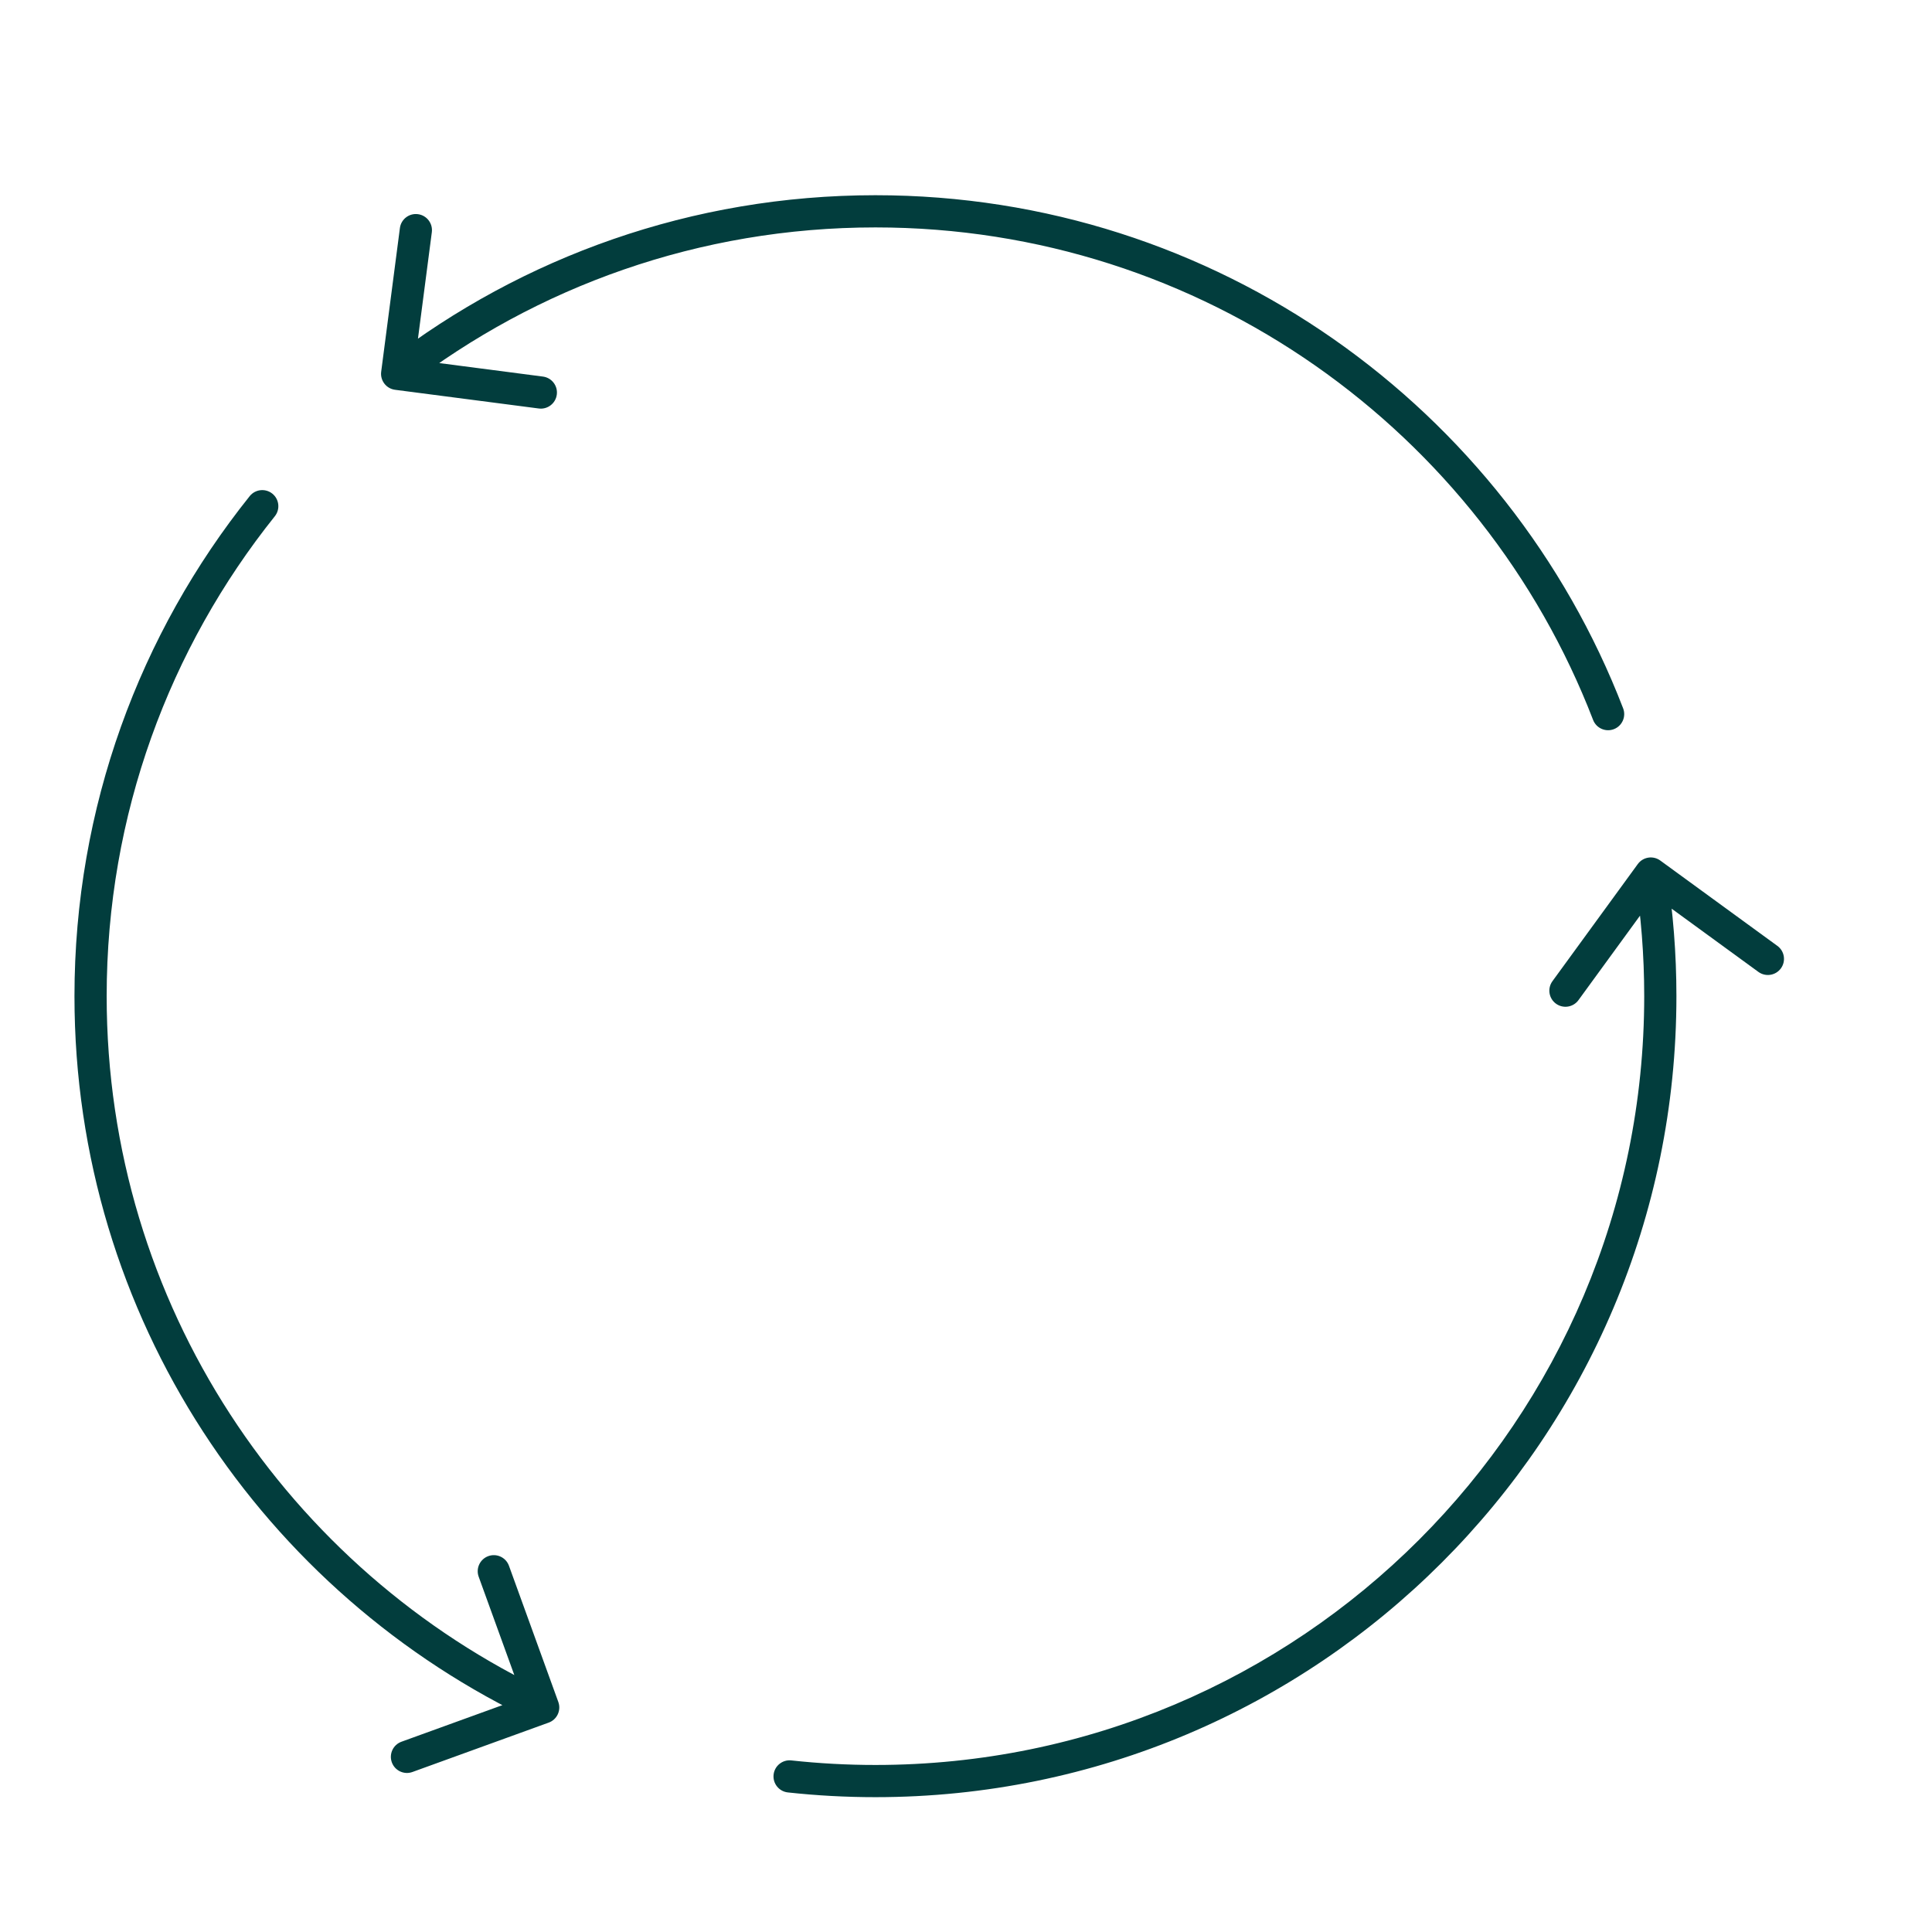 <svg width="90" height="90" viewBox="0 0 90 90" fill="none" xmlns="http://www.w3.org/2000/svg">
<path d="M12.802 24.05C13.061 23.726 13.009 23.254 12.685 22.995C12.362 22.737 11.89 22.789 11.631 23.113L12.217 23.581L12.802 24.05ZM17.757 17.317C17.704 17.728 17.993 18.105 18.404 18.158L25.098 19.029C25.508 19.083 25.885 18.793 25.938 18.382C25.992 17.972 25.702 17.595 25.291 17.542L19.341 16.767L20.116 10.818C20.169 10.407 19.88 10.03 19.469 9.977C19.058 9.923 18.682 10.213 18.629 10.624L17.757 17.317ZM74.212 33.536C74.361 33.923 74.795 34.115 75.181 33.967C75.568 33.818 75.76 33.383 75.612 32.997L74.912 33.267L74.212 33.536ZM77.342 40.087C77.007 39.843 76.538 39.917 76.294 40.252L72.319 45.707C72.075 46.042 72.148 46.511 72.483 46.755C72.818 46.999 73.287 46.925 73.531 46.59L77.064 41.741L81.913 45.275C82.248 45.519 82.717 45.445 82.961 45.111C83.205 44.776 83.132 44.307 82.797 44.063L77.342 40.087ZM25.56 80.246C25.949 80.105 26.15 79.675 26.009 79.285L23.709 72.939C23.568 72.55 23.138 72.349 22.748 72.49C22.359 72.631 22.157 73.061 22.299 73.451L24.343 79.091L18.703 81.136C18.313 81.277 18.112 81.707 18.253 82.097C18.394 82.486 18.824 82.688 19.214 82.546L25.56 80.246ZM36.863 82.007C36.452 81.962 36.081 82.26 36.037 82.671C35.992 83.083 36.289 83.453 36.701 83.498L36.782 82.753L36.863 82.007ZM77.344 46.406H76.594C76.594 66.185 60.56 82.219 40.781 82.219V82.969V83.719C61.388 83.719 78.094 67.013 78.094 46.406H77.344ZM4.219 46.406H4.969C4.969 37.948 7.9 30.177 12.802 24.05L12.217 23.581L11.631 23.113C6.524 29.496 3.469 37.596 3.469 46.406H4.219ZM18.501 17.414L18.958 18.009C25 13.358 32.567 10.594 40.781 10.594V9.844V9.094C32.224 9.094 24.338 11.975 18.044 16.82L18.501 17.414ZM40.781 9.844V10.594C56.022 10.594 69.041 20.115 74.212 33.536L74.912 33.267L75.612 32.997C70.226 19.016 56.663 9.094 40.781 9.094V9.844ZM76.9 40.693L76.159 40.81C76.445 42.633 76.594 44.502 76.594 46.406H77.344H78.094C78.094 44.424 77.939 42.477 77.641 40.577L76.9 40.693ZM25.304 79.541L25.622 78.862C13.419 73.152 4.969 60.765 4.969 46.406H4.219H3.469C3.469 61.369 12.276 74.273 24.986 80.22L25.304 79.541ZM40.781 82.969V82.219C39.457 82.219 38.15 82.147 36.863 82.007L36.782 82.753L36.701 83.498C38.041 83.644 39.403 83.719 40.781 83.719V82.969Z" fill="#023D3D"></path>
</svg>
